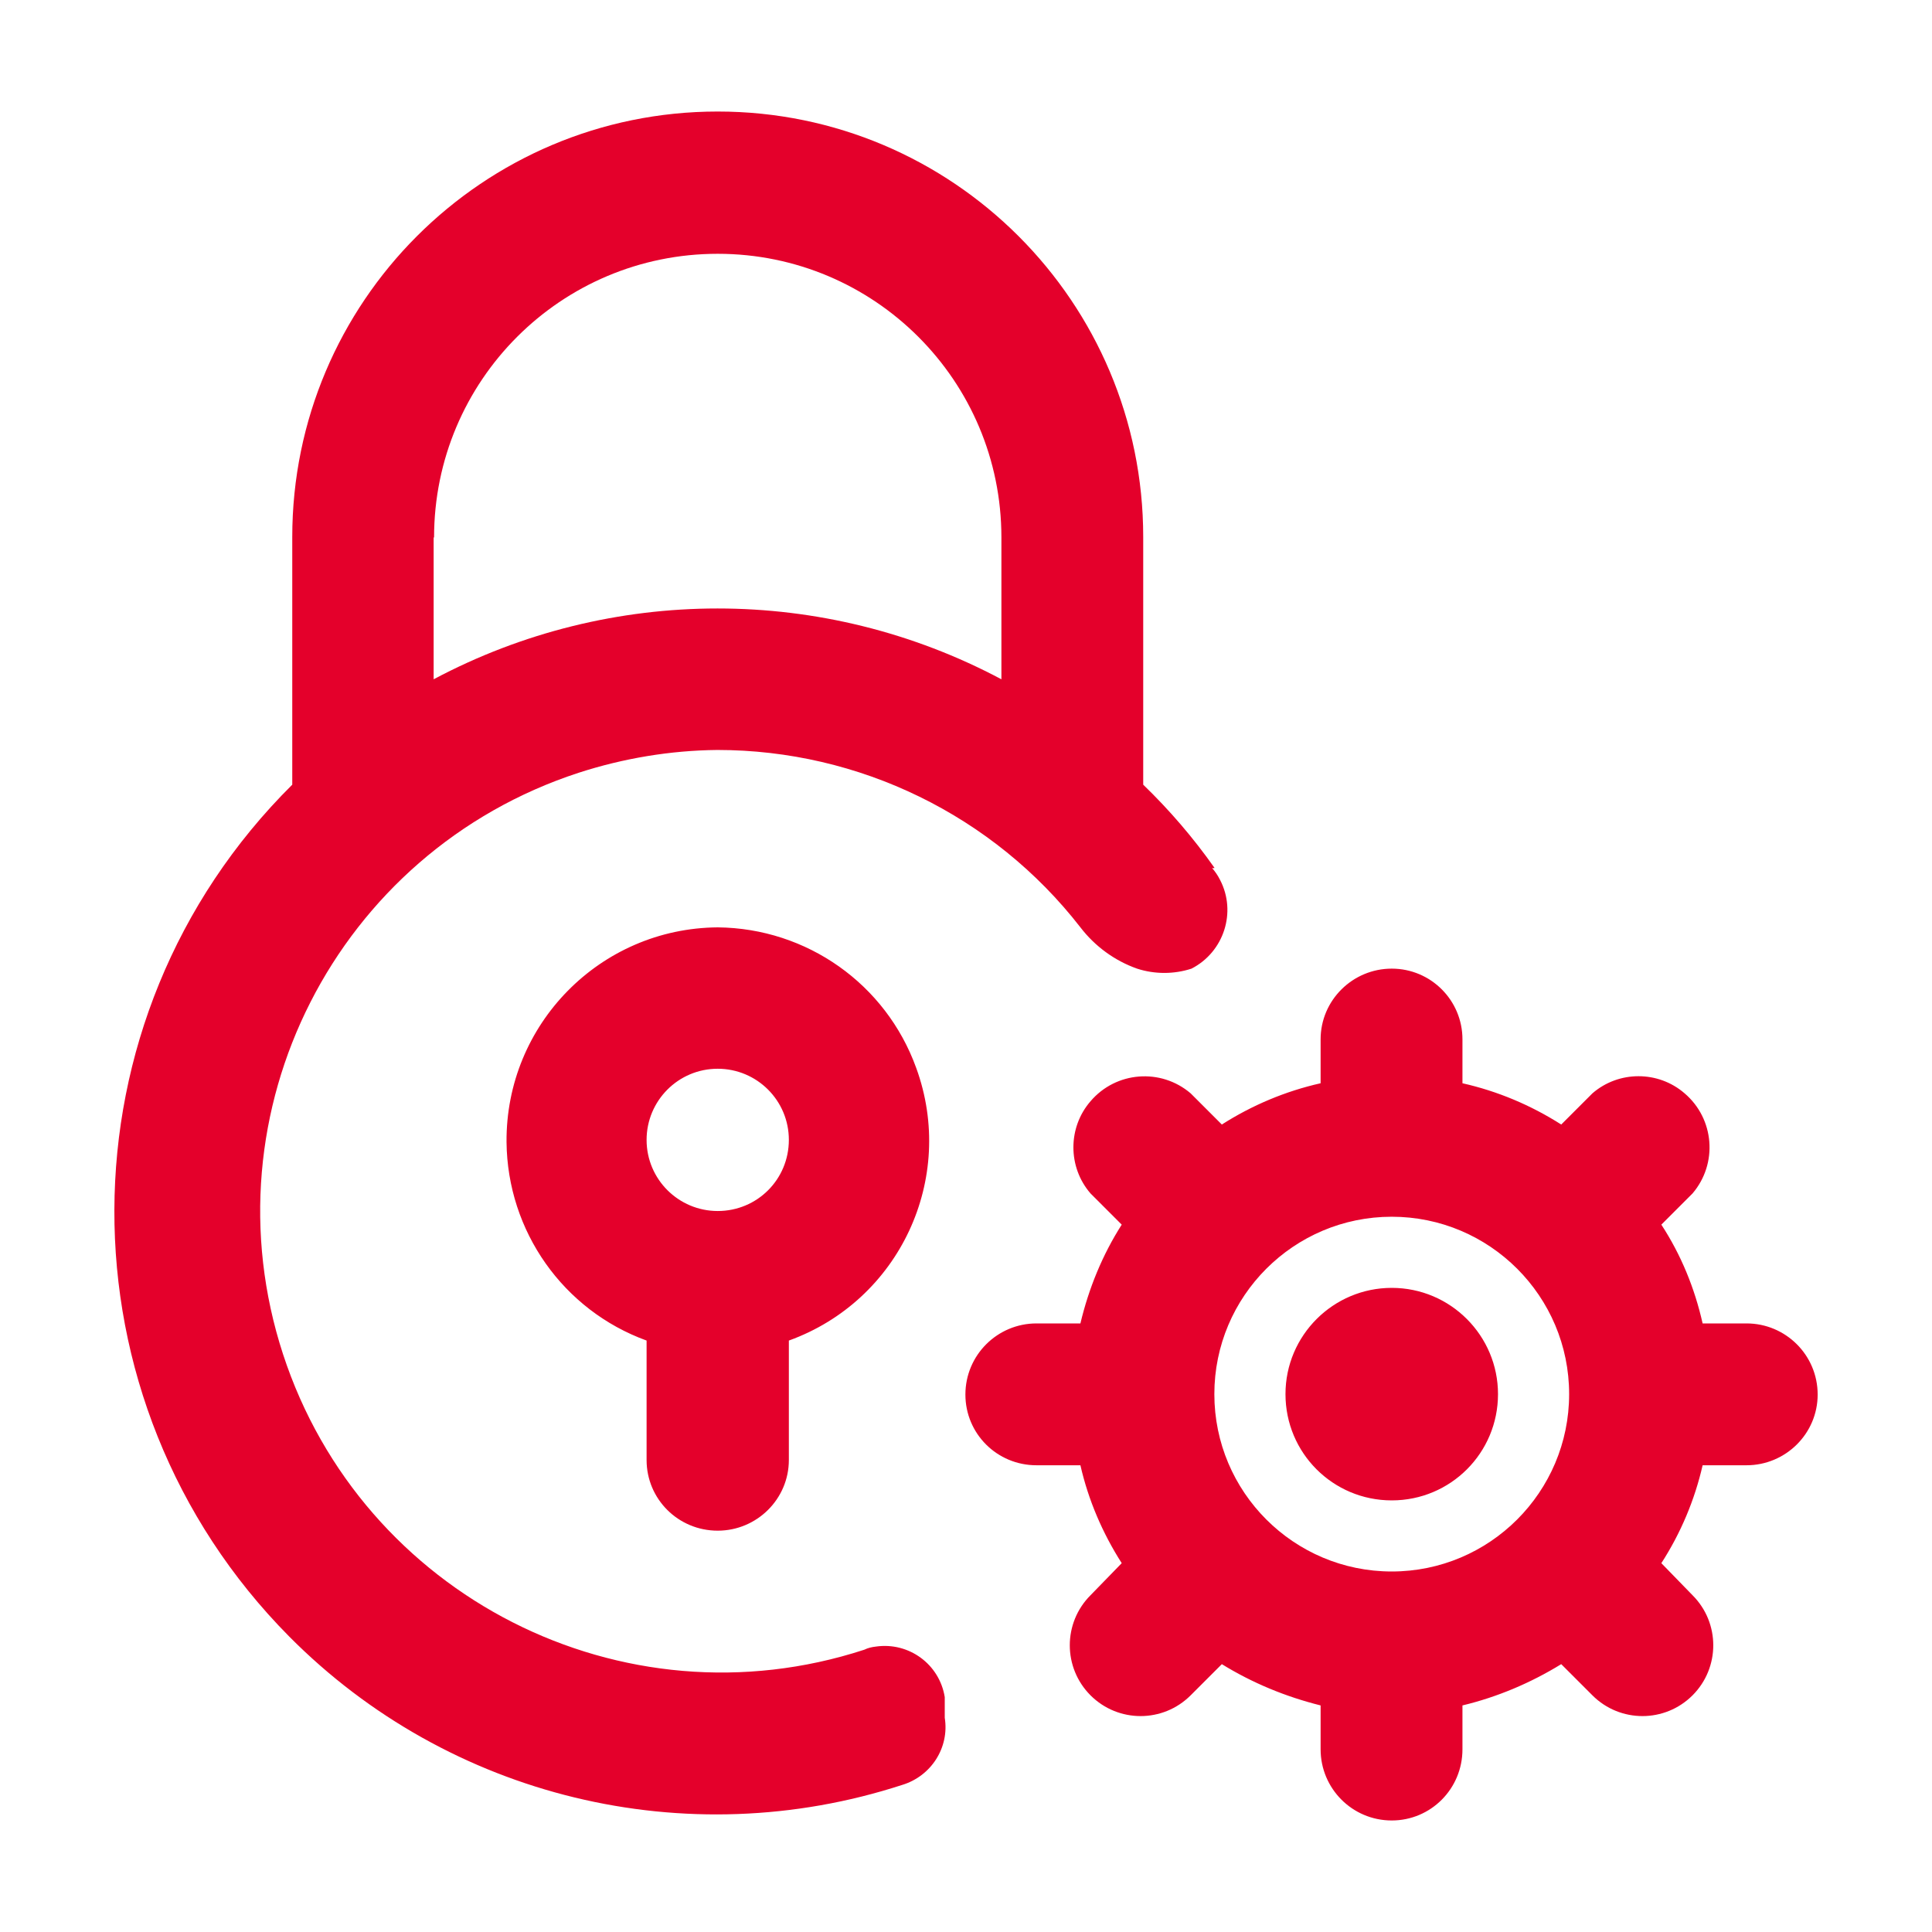 <svg width="55" height="55" viewBox="0 0 55 55" fill="none" xmlns="http://www.w3.org/2000/svg">
<path d="M34.57 24.7C33.97 23.85 33.295 23.063 32.545 22.338V15.288C32.545 8.6 27.12 3.175 20.432 3.175C13.745 3.175 8.32 8.6 8.32 15.288V22.338C1.595 29.013 1.57 39.863 8.233 46.588C12.783 51.175 19.533 52.813 25.683 50.813C26.508 50.563 27.032 49.75 26.895 48.9V48.313C26.745 47.375 25.87 46.738 24.932 46.875C24.82 46.888 24.707 46.913 24.607 46.963C17.72 49.213 10.307 45.438 8.057 38.55C5.807 31.65 9.582 24.25 16.47 22C17.745 21.587 19.083 21.363 20.42 21.35C24.458 21.35 28.282 23.213 30.757 26.4C31.17 26.938 31.732 27.35 32.37 27.575C32.87 27.738 33.42 27.738 33.92 27.575C34.845 27.1 35.208 25.962 34.733 25.05C34.67 24.925 34.595 24.813 34.507 24.713H34.57V24.7ZM12.357 15.3C12.357 10.838 15.97 7.225 20.432 7.225C24.895 7.225 28.508 10.838 28.508 15.3V19.338C23.458 16.65 17.395 16.65 12.345 19.338V15.3H12.357ZM20.432 34.475C19.32 34.475 18.407 33.575 18.407 32.45C18.407 31.338 19.307 30.425 20.432 30.425C21.545 30.425 22.457 31.325 22.457 32.45C22.457 33.575 21.557 34.475 20.432 34.475ZM20.432 26.4C17.082 26.425 14.395 29.163 14.42 32.513C14.445 35.05 16.032 37.3 18.407 38.163V41.563C18.407 42.675 19.307 43.575 20.432 43.575C21.545 43.575 22.457 42.675 22.457 41.563V38.163C25.608 37.025 27.232 33.55 26.082 30.4C25.22 28.013 22.97 26.425 20.432 26.4ZM39.62 44.737C36.833 44.737 34.57 42.475 34.57 39.688C34.57 36.9 36.833 34.638 39.62 34.638C42.407 34.638 44.67 36.9 44.67 39.688C44.67 42.475 42.407 44.737 39.62 44.737ZM49.72 37.675H48.47C48.245 36.675 47.858 35.725 47.295 34.863L48.183 33.975C48.908 33.125 48.807 31.85 47.957 31.125C47.207 30.475 46.083 30.475 45.333 31.125L44.445 32.013C43.583 31.463 42.633 31.063 41.633 30.838V29.588C41.633 28.475 40.732 27.575 39.62 27.575C38.508 27.575 37.595 28.475 37.595 29.588V30.838C36.595 31.063 35.645 31.463 34.783 32.013L33.895 31.125C33.045 30.4 31.77 30.5 31.045 31.35C30.395 32.1 30.395 33.225 31.045 33.975L31.933 34.863C31.383 35.725 30.995 36.675 30.757 37.675H29.507C28.395 37.675 27.483 38.575 27.483 39.7C27.483 40.813 28.382 41.713 29.507 41.713H30.757C30.982 42.7 31.383 43.638 31.933 44.5L31.045 45.413C30.258 46.2 30.258 47.475 31.045 48.263C31.833 49.05 33.107 49.05 33.895 48.263L34.783 47.375C35.658 47.913 36.595 48.3 37.595 48.55V49.8C37.595 50.913 38.495 51.825 39.62 51.825C40.732 51.825 41.633 50.925 41.633 49.8V48.55C42.62 48.313 43.57 47.913 44.445 47.375L45.333 48.263C46.12 49.05 47.395 49.05 48.183 48.263C48.97 47.475 48.97 46.2 48.183 45.413L47.295 44.5C47.845 43.65 48.245 42.7 48.47 41.713H49.72C50.833 41.713 51.745 40.813 51.745 39.7C51.745 38.575 50.833 37.675 49.72 37.675ZM39.62 36.663C41.295 36.663 42.645 38.025 42.645 39.688C42.645 41.363 41.295 42.713 39.62 42.713C37.945 42.713 36.595 41.363 36.595 39.688C36.595 38.013 37.958 36.663 39.62 36.663Z" fill="#E4002B"/>
</svg>
